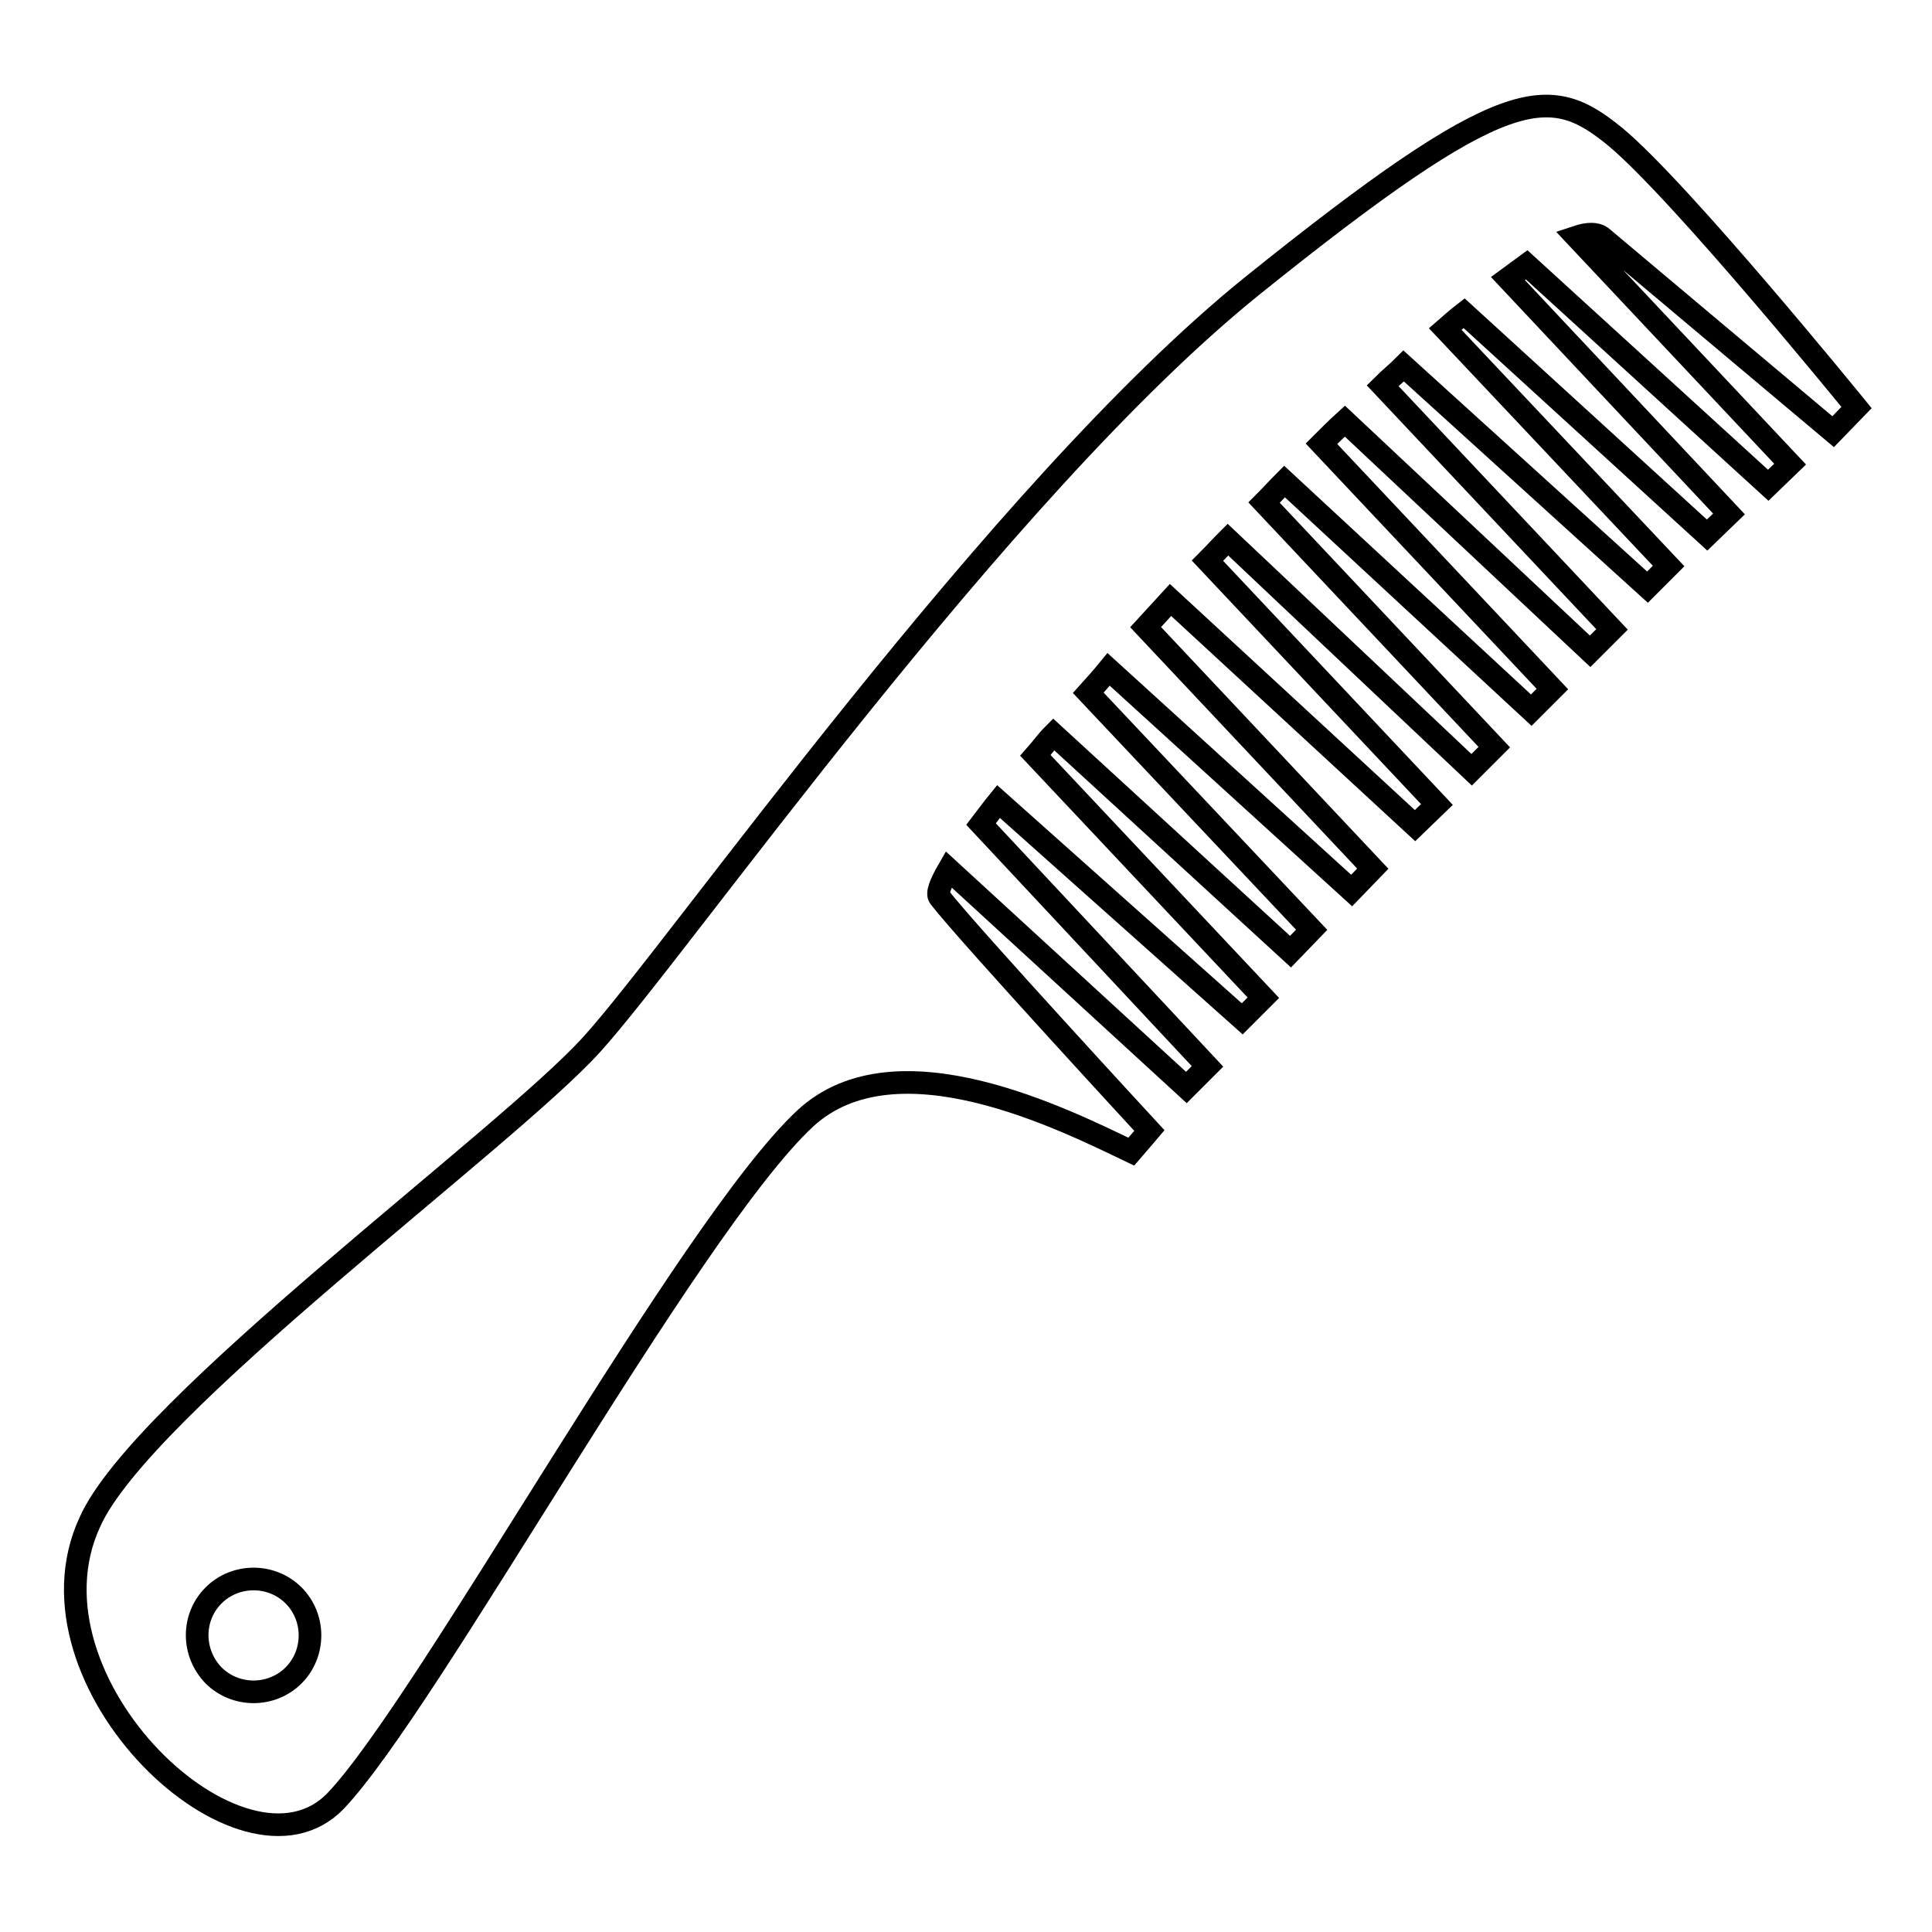 <?xml version="1.0" encoding="utf-8"?>
<!-- Svg Vector Icons : http://www.onlinewebfonts.com/icon -->
<!DOCTYPE svg PUBLIC "-//W3C//DTD SVG 1.1//EN" "http://www.w3.org/Graphics/SVG/1.1/DTD/svg11.dtd">
<svg version="1.1" xmlns="http://www.w3.org/2000/svg" xmlns:xlink="http://www.w3.org/1999/xlink" x="0px" y="0px" viewBox="0 0 256 256" enable-background="new 0 0 256 256" xml:space="preserve">
<g><g><g><path stroke-width="3" fill-opacity="0" stroke="#000000"  d="M11.9,201.7c-9.8,21.2,20.4,49.7,32.6,36.9c12.2-12.8,46.7-76,62.2-90.4c12.1-11.2,34.6,0.3,43.2,4.4c1.3-1.5,2.4-2.8,2.4-2.8s-24-26-27.8-30.9c-0.4-0.5,0.1-1.8,1.2-3.7l31.5,28.9l2.8-2.8L130,109.2c0.7-0.9,1.4-1.9,2.3-3l32.3,28.8l2.8-2.8l-30.2-32.1c0.8-0.9,1.5-1.9,2.4-2.8l31.4,28.8l2.8-2.9l-29.6-31.4c0.9-1,1.8-2,2.7-3.1l32.2,29.3l2.8-2.9l-30.1-32c1.1-1.2,2.2-2.4,3.3-3.6l32.4,29.9l2.9-2.8l-30.4-32.3c0.9-0.9,1.8-1.9,2.7-2.8l32.3,30.5L198,99l-30.5-32.4c0.9-0.9,1.8-1.9,2.7-2.8l32.7,30.3l2.8-2.8l-30.6-32.5c1-1,2-2,3.1-3l32.5,30.5l2.9-2.9l-30.4-32.3c0.9-0.9,1.9-1.7,2.8-2.6l32.3,29.3l2.8-2.8l-29.6-31.4c0.8-0.7,1.6-1.4,2.5-2.1l32.2,29.4l2.9-2.8l-29.3-31.2c0.8-0.6,1.7-1.2,2.5-1.8l32,29.2l2.9-2.8l-28.3-30.1c1.5-0.5,2.6-0.5,3.3,0c8.8,7.4,30.7,25.8,30.7,25.8L246,54c0,0-23.4-28.8-32-35.9c-8.7-7.1-14.4-7.3-48.1,19.8c-33.7,27.2-76.1,88-87.5,100.5C67,151,18.7,186.3,11.9,201.7z M28.3,211.4c2.9-2.9,7.7-2.9,10.6,0c2.9,2.9,2.9,7.7,0,10.6c-2.9,2.9-7.7,2.9-10.6,0C25.4,219,25.4,214.3,28.3,211.4z"/></g><g></g><g></g><g></g><g></g><g></g><g></g><g></g><g></g><g></g><g></g><g></g><g></g><g></g><g></g><g></g></g></g>
</svg>